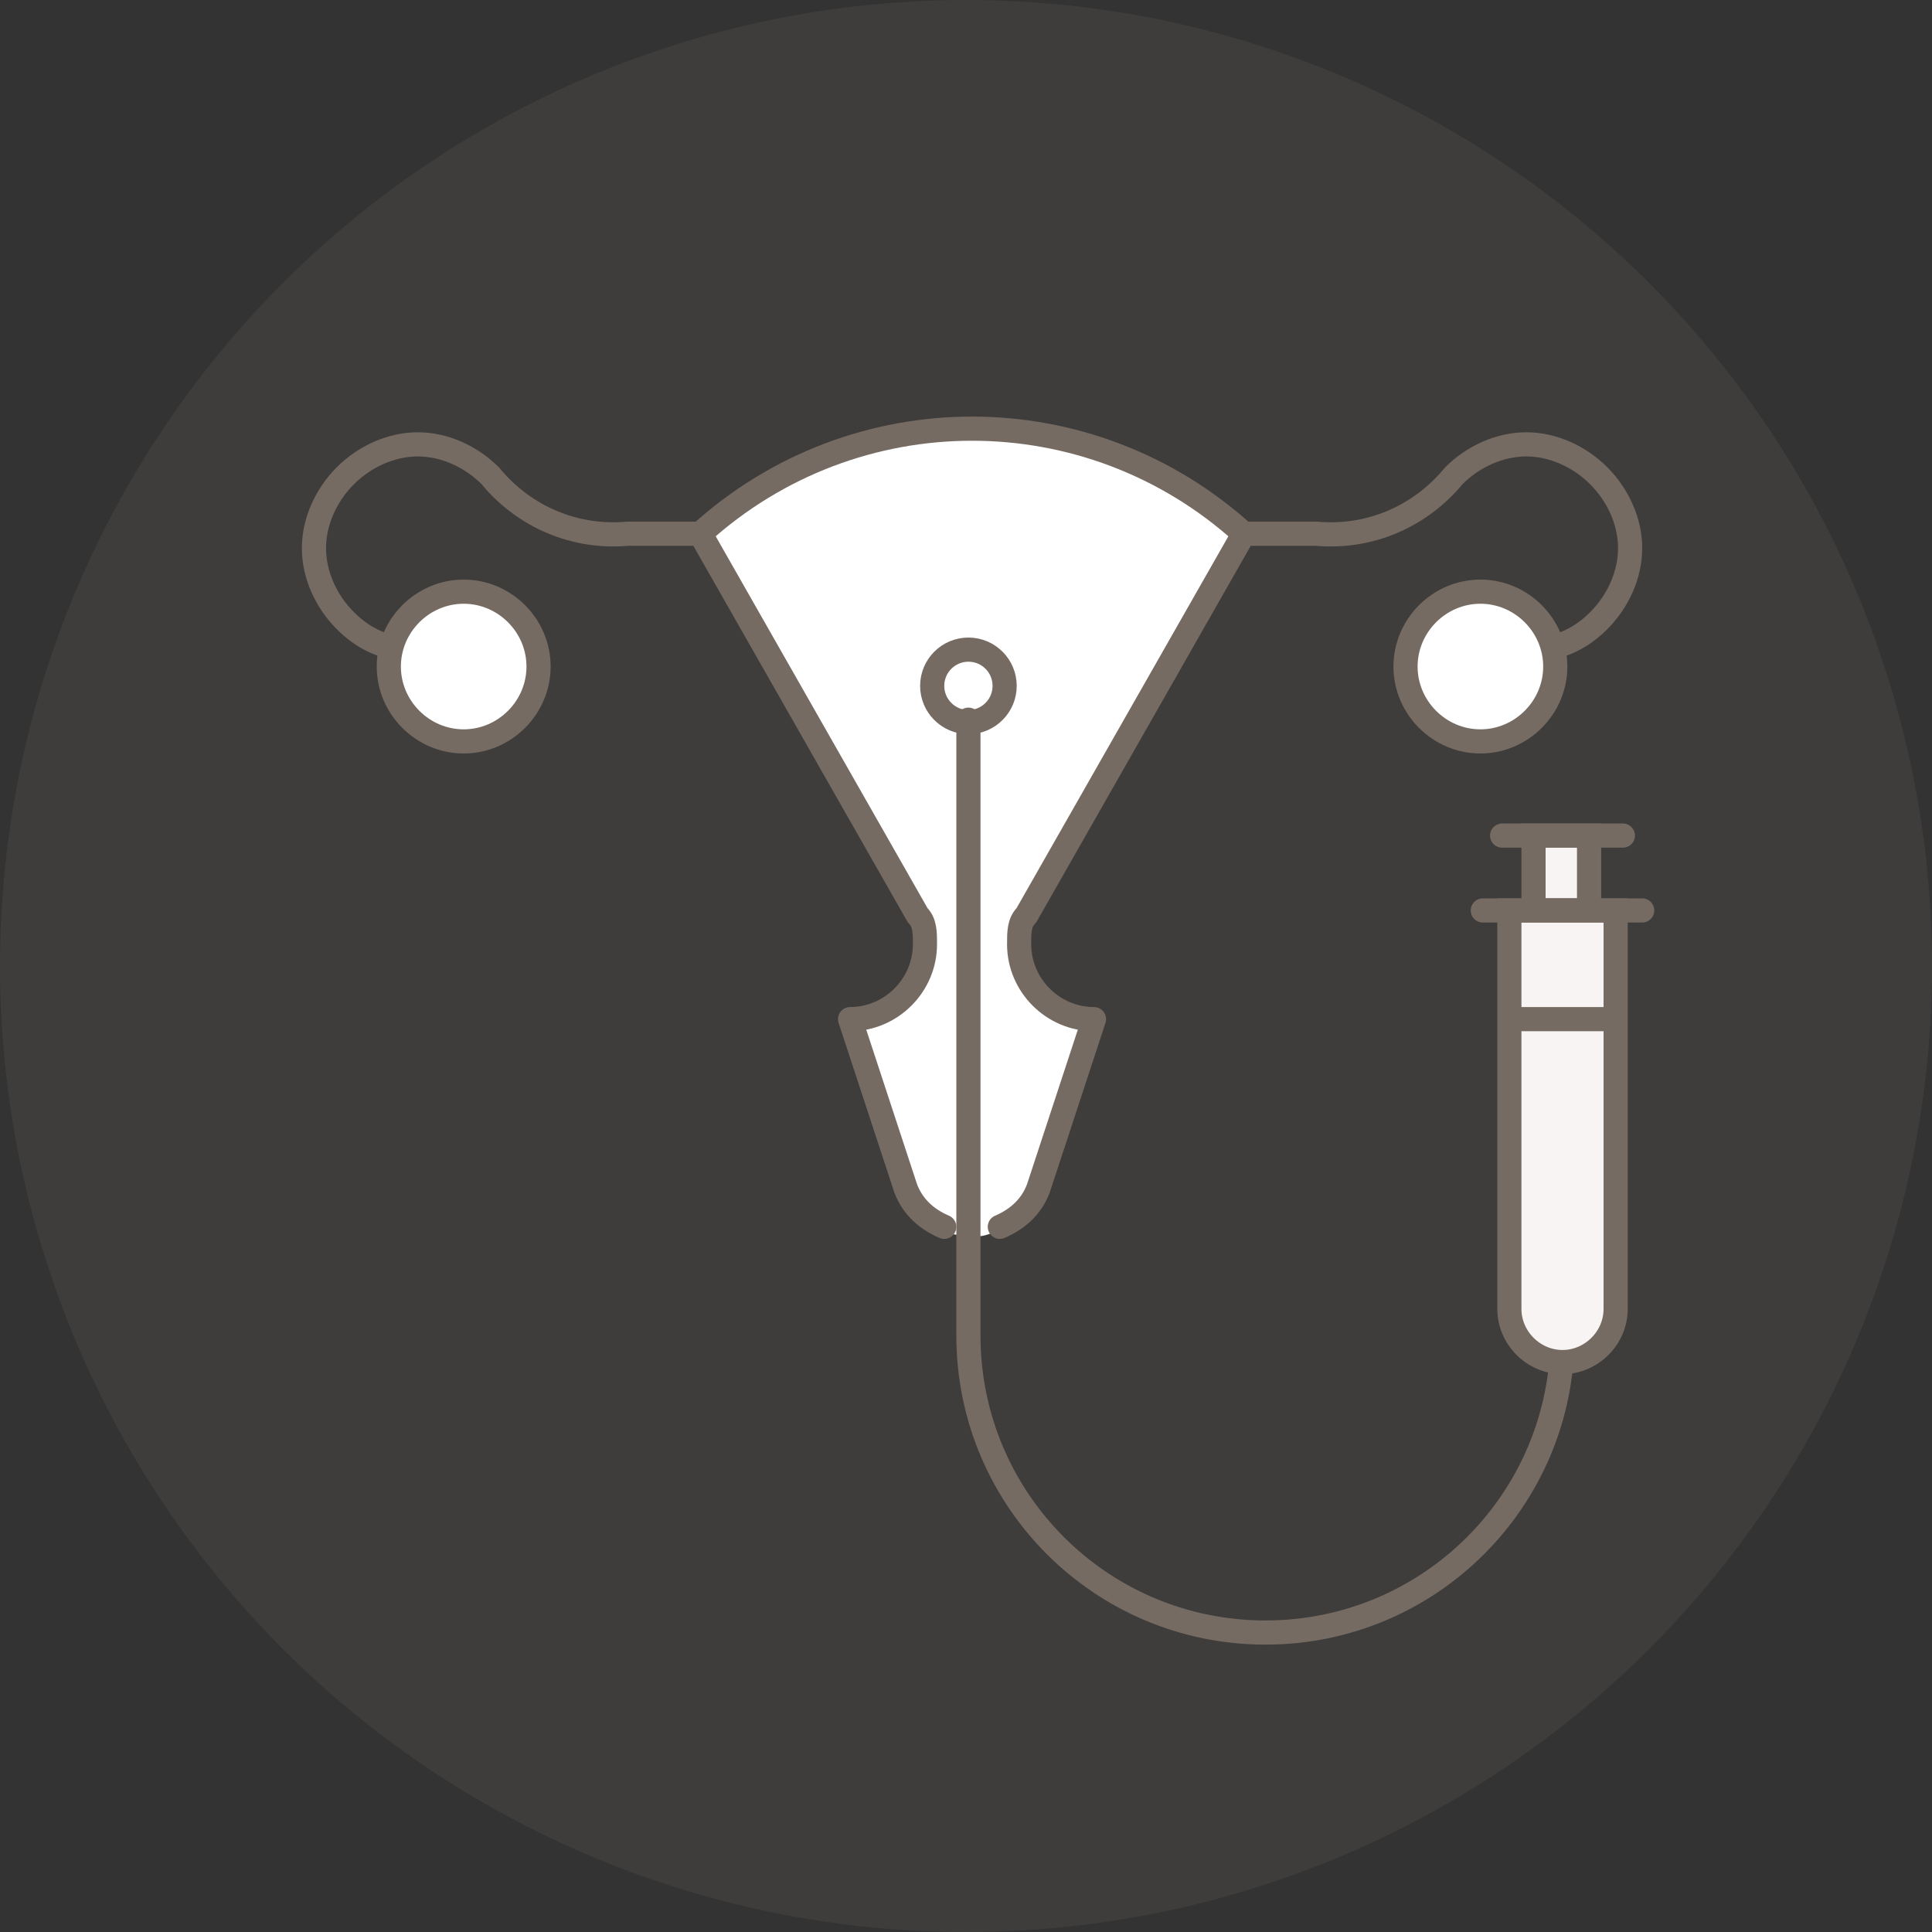 <?xml version="1.0" encoding="UTF-8"?>
<svg xmlns="http://www.w3.org/2000/svg" id="Ebene_1" data-name="Ebene 1" version="1.1" viewBox="0 0 80 80">
  <rect x="0" y="0" width="80" height="80" fill="#333333" stroke="none"/>
  <defs>
    <style>
      .cls-1, .cls-2, .cls-3, .cls-4, .cls-5, .cls-6, .cls-7 {
        stroke: #766b62;
      }

      .cls-1, .cls-3, .cls-6, .cls-7 {
        stroke-linecap: round;
      }

      .cls-1, .cls-5 {
        fill: #f7f4f3;
      }

      .cls-1, .cls-5, .cls-6 {
        stroke-miterlimit: 10;
      }

      .cls-2, .cls-4 {
        fill-rule: evenodd;
      }

      .cls-2, .cls-4, .cls-8 {
        fill: #fff;
      }

      .cls-3, .cls-4 {
        stroke-width: .2px;
      }

      .cls-3, .cls-6, .cls-7 {
        fill: none;
      }

      .cls-3, .cls-7 {
        stroke-linejoin: round;
      }

      .cls-9 {
        fill: #a8998c;
        isolation: isolate;
        opacity: .1;
      }

      .cls-9, .cls-8 {
        stroke-width: 0px;
      }
    </style>
  </defs>
  <circle class="cls-9" cx="40" cy="40" r="40"></circle>
  <g>
    <g id="Gruppe_3586" data-name="Gruppe 3586">
      <g id="Gruppe_3585" data-name="Gruppe 3585">
        <path id="Pfad_27122" data-name="Pfad 27122" class="cls-8" d="M37.3,48.8l.8,1.7c.7.5,1.5.7,2.3.7,1.1,0,2-1.2,2.3-1.8l2.4-6.9c-.3,0-1.2-.3-2.4-1.7s-.5-2.9,0-3.5l8.6-15.4c-1.5-1.4-5.9-4.1-11.5-4.1s-9.6,2.7-11,4.1l8.5,14.7c.3.4.8,1.7.8,3.1s-2,2.4-3,2.7l2.1,6.3Z"></path>
        <path id="Pfad_27123" data-name="Pfad 27123" class="cls-7" d="M41.4,50.8c.7-.3,1.3-.8,1.6-1.6l2.3-7c-1.7,0-3.1-1.4-3.1-3.1h0c0-.5,0-.9.3-1.2l9-15.8h3c2.2.2,4.3-.7,5.7-2.4.8-.8,1.9-1.3,3-1.3,1.1,0,2.2.5,3,1.3.8.8,1.3,1.9,1.3,3,0,1.1-.5,2.2-1.3,3-.7.7-1.5,1.1-2.5,1.2"></path>
        <path id="Pfad_27124" data-name="Pfad 27124" class="cls-4" d="M61.3,24.5c1.7,0,3.1,1.4,3.1,3.1,0,1.7-1.4,3.1-3.1,3.1-1.7,0-3.1-1.4-3.1-3.1,0-1.7,1.4-3.1,3.1-3.1,0,0,0,0,0,0"></path>
        <path id="Pfad_27125" data-name="Pfad 27125" class="cls-7" d="M61.3,30.7c1.7,0,3.1-1.4,3.1-3.1,0-1.7-1.4-3.1-3.1-3.1-1.7,0-3.1,1.4-3.1,3.1,0,1.7,1.4,3.1,3.1,3.1h0Z"></path>
        <path id="Pfad_27126" data-name="Pfad 27126" class="cls-7" d="M39.1,50.8c-.7-.3-1.3-.8-1.6-1.6l-2.3-7c1.7,0,3.1-1.4,3.1-3.1h0c0-.5,0-.9-.3-1.2l-9-15.8h-3c-2.2.2-4.3-.7-5.7-2.4-.8-.8-1.9-1.3-3-1.3-1.1,0-2.2.5-3,1.3-.8.8-1.3,1.9-1.3,3,0,1.1.5,2.2,1.3,3,.7.7,1.5,1.1,2.5,1.2"></path>
        <path id="Pfad_27127" data-name="Pfad 27127" class="cls-2" d="M19.2,24.5c1.7,0,3.1,1.4,3.1,3.1s-1.4,3.1-3.1,3.1-3.1-1.4-3.1-3.1c0-1.7,1.4-3.1,3.1-3.1,0,0,0,0,0,0"></path>
        <circle id="Ellipse_179" data-name="Ellipse 179" class="cls-3" cx="19.2" cy="27.6" r="3.1"></circle>
        <path id="Pfad_27128" data-name="Pfad 27128" class="cls-7" d="M29,22.1c6.4-5.8,16.1-5.8,22.5,0"></path>
      </g>
    </g>
    <path id="Pfad_27104" data-name="Pfad 27104" class="cls-6" d="M64.7,55.3c0,6.8-5.5,12.3-12.3,12.3s-12.3-5.5-12.3-12.3v-25.5"></path>
    <circle id="Ellipse_166" data-name="Ellipse 166" class="cls-6" cx="40.1" cy="28.4" r="1.5"></circle>
    <g id="Gruppe_3572" data-name="Gruppe 3572">
      <rect id="Rechteck_704" data-name="Rechteck 704" class="cls-1" x="63.5" y="34.6" width="2.3" height="3.1"></rect>
      <g id="Gruppe_3571" data-name="Gruppe 3571">
        <path id="Pfad_27103" data-name="Pfad 27103" class="cls-1" d="M62.6,37.7h4.3v16.5c0,1.2-1,2.2-2.2,2.2h0c-1.2,0-2.2-1-2.2-2.2,0,0,0,0,0,0v-16.5Z"></path>
        <line id="Linie_156" data-name="Linie 156" class="cls-1" x1="61.4" y1="37.7" x2="68" y2="37.7"></line>
        <line id="Linie_157" data-name="Linie 157" class="cls-1" x1="62.2" y1="34.6" x2="67.2" y2="34.6"></line>
      </g>
    </g>
    <line class="cls-5" x1="62.6" y1="42.2" x2="66.9" y2="42.2"></line>
  </g>
</svg>
